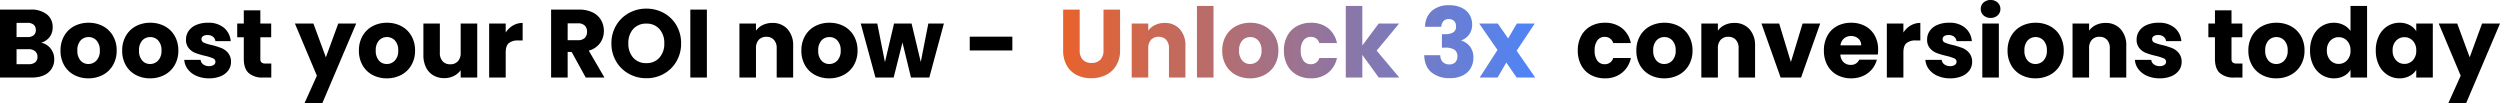 <svg xmlns="http://www.w3.org/2000/svg" xmlns:xlink="http://www.w3.org/1999/xlink" width="1110.303" height="45.838" viewBox="0 0 1110.303 45.838">
  <defs>
    <linearGradient id="linear-gradient" y1="0.5" x2="1" y2="0.5" gradientUnits="objectBoundingBox">
      <stop offset="0" stop-color="#e8622c"/>
      <stop offset="1" stop-color="#4e84f7"/>
    </linearGradient>
  </defs>
  <g id="Group_112243" data-name="Group 112243" transform="translate(-146.182 -3506.557)">
    <path id="Path_309421" data-name="Path 309421" d="M-535.544-15.48a7.021,7.021,0,0,1,4.214,2.6,7.387,7.387,0,0,1,1.591,4.665,7.415,7.415,0,0,1-2.644,6Q-535.027,0-539.758,0h-14.061V-30.186h13.588a11.141,11.141,0,0,1,7.2,2.107,6.969,6.969,0,0,1,2.6,5.719,6.908,6.908,0,0,1-1.4,4.429A7.228,7.228,0,0,1-535.544-15.48Zm-10.922-2.494h4.816a4.264,4.264,0,0,0,2.773-.8,2.858,2.858,0,0,0,.967-2.343,2.922,2.922,0,0,0-.967-2.365,4.185,4.185,0,0,0-2.773-.817h-4.816Zm5.418,12.04a4.36,4.36,0,0,0,2.859-.839,2.977,2.977,0,0,0,1.01-2.429,3.11,3.11,0,0,0-1.054-2.494,4.317,4.317,0,0,0-2.9-.9h-5.332v6.665ZM-514.56.344A13.244,13.244,0,0,1-520.9-1.161a11.02,11.02,0,0,1-4.429-4.3A12.849,12.849,0,0,1-526.944-12a12.745,12.745,0,0,1,1.634-6.514,11.087,11.087,0,0,1,4.472-4.322,13.371,13.371,0,0,1,6.364-1.5,13.37,13.37,0,0,1,6.364,1.5,11.087,11.087,0,0,1,4.472,4.322A12.746,12.746,0,0,1-502-12a12.615,12.615,0,0,1-1.656,6.515,11.2,11.2,0,0,1-4.515,4.322A13.5,13.5,0,0,1-514.56.344Zm0-6.364a4.79,4.79,0,0,0,3.59-1.548A6.15,6.15,0,0,0-509.486-12a6.264,6.264,0,0,0-1.44-4.429,4.655,4.655,0,0,0-3.547-1.548,4.666,4.666,0,0,0-3.569,1.527A6.311,6.311,0,0,0-519.462-12a6.388,6.388,0,0,0,1.4,4.429A4.523,4.523,0,0,0-514.56-6.02ZM-487.168.344a13.244,13.244,0,0,1-6.342-1.505,11.02,11.02,0,0,1-4.429-4.3A12.849,12.849,0,0,1-499.552-12a12.746,12.746,0,0,1,1.634-6.514,11.087,11.087,0,0,1,4.472-4.322,13.37,13.37,0,0,1,6.364-1.5,13.37,13.37,0,0,1,6.364,1.5,11.087,11.087,0,0,1,4.472,4.322A12.746,12.746,0,0,1-474.612-12a12.615,12.615,0,0,1-1.656,6.515,11.2,11.2,0,0,1-4.515,4.322A13.5,13.5,0,0,1-487.168.344Zm0-6.364a4.79,4.79,0,0,0,3.59-1.548A6.15,6.15,0,0,0-482.095-12a6.264,6.264,0,0,0-1.44-4.429,4.655,4.655,0,0,0-3.547-1.548,4.666,4.666,0,0,0-3.569,1.527A6.311,6.311,0,0,0-492.07-12a6.388,6.388,0,0,0,1.4,4.429A4.523,4.523,0,0,0-487.168-6.02Zm26.23,6.364a13.791,13.791,0,0,1-5.59-1.075,9.547,9.547,0,0,1-3.87-2.946,7.747,7.747,0,0,1-1.591-4.192h7.267a2.794,2.794,0,0,0,1.161,2.021,4.108,4.108,0,0,0,2.537.774,3.621,3.621,0,0,0,2.129-.538,1.646,1.646,0,0,0,.752-1.4,1.612,1.612,0,0,0-1.075-1.527,21.718,21.718,0,0,0-3.483-1.1A32.7,32.7,0,0,1-467-10.9a7.429,7.429,0,0,1-2.967-2.107,5.742,5.742,0,0,1-1.247-3.891,6.608,6.608,0,0,1,1.139-3.763,7.672,7.672,0,0,1,3.354-2.687,12.843,12.843,0,0,1,5.268-.989,10.559,10.559,0,0,1,7.116,2.236,8.7,8.7,0,0,1,2.988,5.934h-6.794a2.928,2.928,0,0,0-1.1-1.978,3.8,3.8,0,0,0-2.429-.731,3.359,3.359,0,0,0-1.978.495,1.579,1.579,0,0,0-.688,1.354,1.653,1.653,0,0,0,1.1,1.548,17.562,17.562,0,0,0,3.419,1.032,37.4,37.4,0,0,1,4.343,1.354,7.491,7.491,0,0,1,2.945,2.15,6.083,6.083,0,0,1,1.311,3.978A6.313,6.313,0,0,1-452.4-3.2a7.821,7.821,0,0,1-3.4,2.6A12.991,12.991,0,0,1-460.938.344Zm27.606-6.579V0h-3.741a9.157,9.157,0,0,1-6.235-1.956q-2.236-1.956-2.236-6.386v-9.546h-2.924v-6.106h2.924v-5.848h7.353v5.848h4.816v6.106h-4.816v9.632a2.015,2.015,0,0,0,.516,1.548,2.519,2.519,0,0,0,1.72.473Zm37.711-17.759-15.05,35.389h-7.912l5.5-12.212-9.761-23.177h8.213l5.547,15.007,5.5-15.007ZM-382.033.344a13.244,13.244,0,0,1-6.342-1.505,11.02,11.02,0,0,1-4.429-4.3A12.849,12.849,0,0,1-394.417-12a12.746,12.746,0,0,1,1.634-6.514,11.087,11.087,0,0,1,4.472-4.322,13.37,13.37,0,0,1,6.364-1.5,13.37,13.37,0,0,1,6.364,1.5,11.087,11.087,0,0,1,4.472,4.322A12.746,12.746,0,0,1-369.477-12a12.615,12.615,0,0,1-1.656,6.515,11.2,11.2,0,0,1-4.515,4.322A13.5,13.5,0,0,1-382.033.344Zm0-6.364a4.79,4.79,0,0,0,3.59-1.548A6.15,6.15,0,0,0-376.96-12a6.264,6.264,0,0,0-1.44-4.429,4.655,4.655,0,0,0-3.547-1.548,4.666,4.666,0,0,0-3.569,1.527A6.311,6.311,0,0,0-386.935-12a6.388,6.388,0,0,0,1.4,4.429A4.523,4.523,0,0,0-382.033-6.02Zm40.162-17.974V0h-7.353V-3.268A8.07,8.07,0,0,1-352.256-.71a9.251,9.251,0,0,1-4.235.968A9.487,9.487,0,0,1-361.35-.968a8.263,8.263,0,0,1-3.268-3.547,12.072,12.072,0,0,1-1.161-5.461V-23.994h7.31v13.029a5.266,5.266,0,0,0,1.247,3.741,4.372,4.372,0,0,0,3.354,1.333,4.426,4.426,0,0,0,3.4-1.333,5.266,5.266,0,0,0,1.247-3.741V-23.994Zm12.642,4A9.7,9.7,0,0,1-326-23.113a8.316,8.316,0,0,1,4.3-1.139v7.783h-2.021a6.2,6.2,0,0,0-4.128,1.182q-1.376,1.183-1.376,4.15V0h-7.353V-23.994h7.353Zm35.561,20-6.278-11.395h-1.763V0h-7.353V-30.186h12.341a13.586,13.586,0,0,1,6.085,1.247,8.59,8.59,0,0,1,3.763,3.418,9.539,9.539,0,0,1,1.247,4.837,8.985,8.985,0,0,1-1.7,5.375,9.142,9.142,0,0,1-5.009,3.354L-285.37,0Zm-8.041-16.6h4.558a4.173,4.173,0,0,0,3.031-.989,3.733,3.733,0,0,0,1.01-2.8,3.616,3.616,0,0,0-1.01-2.709,4.173,4.173,0,0,0-3.031-.989h-4.558ZM-266.751.3a15.754,15.754,0,0,1-7.8-1.978A14.786,14.786,0,0,1-280.188-7.2a15.443,15.443,0,0,1-2.085-7.976,15.328,15.328,0,0,1,2.085-7.955,14.833,14.833,0,0,1,5.633-5.5,15.754,15.754,0,0,1,7.8-1.978,15.754,15.754,0,0,1,7.8,1.978,14.522,14.522,0,0,1,5.59,5.5,15.578,15.578,0,0,1,2.042,7.955A15.567,15.567,0,0,1-253.378-7.2a14.675,14.675,0,0,1-5.59,5.526A15.635,15.635,0,0,1-266.751.3Zm0-6.708a7.408,7.408,0,0,0,5.784-2.408,9.141,9.141,0,0,0,2.172-6.364,9.124,9.124,0,0,0-2.172-6.386,7.44,7.44,0,0,0-5.784-2.386,7.525,7.525,0,0,0-5.826,2.365,9.107,9.107,0,0,0-2.172,6.407,9.124,9.124,0,0,0,2.172,6.385A7.491,7.491,0,0,0-266.751-6.407Zm26.875-23.779V0h-7.353V-30.186Zm29.068,5.934a8.708,8.708,0,0,1,6.73,2.73,10.65,10.65,0,0,1,2.516,7.5V0h-7.31V-13.029a5.266,5.266,0,0,0-1.247-3.741,4.372,4.372,0,0,0-3.354-1.333,4.372,4.372,0,0,0-3.354,1.333,5.266,5.266,0,0,0-1.247,3.741V0h-7.353V-23.994h7.353v3.182a7.757,7.757,0,0,1,3.01-2.516A9.569,9.569,0,0,1-210.808-24.252Zm25.284,24.6a13.244,13.244,0,0,1-6.342-1.505,11.02,11.02,0,0,1-4.429-4.3A12.849,12.849,0,0,1-197.908-12a12.745,12.745,0,0,1,1.634-6.514,11.087,11.087,0,0,1,4.472-4.322,13.37,13.37,0,0,1,6.364-1.5,13.37,13.37,0,0,1,6.364,1.5,11.087,11.087,0,0,1,4.472,4.322A12.745,12.745,0,0,1-172.968-12a12.615,12.615,0,0,1-1.656,6.515,11.2,11.2,0,0,1-4.515,4.322A13.5,13.5,0,0,1-185.524.344Zm0-6.364a4.79,4.79,0,0,0,3.59-1.548A6.15,6.15,0,0,0-180.45-12a6.264,6.264,0,0,0-1.441-4.429,4.655,4.655,0,0,0-3.548-1.548,4.666,4.666,0,0,0-3.569,1.527A6.311,6.311,0,0,0-190.426-12a6.388,6.388,0,0,0,1.4,4.429A4.523,4.523,0,0,0-185.524-6.02Zm50.912-17.974L-141.1,0h-8.127l-3.784-15.566L-156.928,0h-8.084l-6.536-23.994h7.353l3.4,17.157,4.042-17.157h7.783l4.085,17.071,3.354-17.071Zm30.4,5.848v6.106h-18.92v-6.106ZM146.91-12a13.426,13.426,0,0,1,1.527-6.536,10.6,10.6,0,0,1,4.257-4.3,12.747,12.747,0,0,1,6.257-1.5,11.9,11.9,0,0,1,7.546,2.365,11.158,11.158,0,0,1,3.978,6.665h-7.826a3.766,3.766,0,0,0-3.827-2.752A3.857,3.857,0,0,0,155.6-16.49a7.261,7.261,0,0,0-1.2,4.493A7.261,7.261,0,0,0,155.6-7.5a3.857,3.857,0,0,0,3.225,1.569,3.766,3.766,0,0,0,3.827-2.752h7.826a11.264,11.264,0,0,1-4,6.622A11.774,11.774,0,0,1,158.95.344a12.747,12.747,0,0,1-6.257-1.505,10.6,10.6,0,0,1-4.257-4.3A13.426,13.426,0,0,1,146.91-12ZM185.309.344a13.244,13.244,0,0,1-6.342-1.505,11.02,11.02,0,0,1-4.429-4.3A12.849,12.849,0,0,1,172.925-12a12.745,12.745,0,0,1,1.634-6.514,11.087,11.087,0,0,1,4.472-4.322,13.37,13.37,0,0,1,6.364-1.5,13.37,13.37,0,0,1,6.364,1.5,11.087,11.087,0,0,1,4.472,4.322A12.745,12.745,0,0,1,197.865-12a12.615,12.615,0,0,1-1.656,6.515,11.2,11.2,0,0,1-4.515,4.322A13.5,13.5,0,0,1,185.309.344Zm0-6.364a4.79,4.79,0,0,0,3.59-1.548A6.15,6.15,0,0,0,190.383-12a6.264,6.264,0,0,0-1.441-4.429,4.655,4.655,0,0,0-3.548-1.548,4.666,4.666,0,0,0-3.569,1.527A6.311,6.311,0,0,0,180.407-12a6.388,6.388,0,0,0,1.4,4.429A4.523,4.523,0,0,0,185.309-6.02ZM216.4-24.252a8.708,8.708,0,0,1,6.73,2.73,10.65,10.65,0,0,1,2.516,7.5V0h-7.31V-13.029a5.266,5.266,0,0,0-1.247-3.741,4.372,4.372,0,0,0-3.354-1.333,4.372,4.372,0,0,0-3.354,1.333,5.266,5.266,0,0,0-1.247,3.741V0h-7.353V-23.994h7.353v3.182a7.757,7.757,0,0,1,3.01-2.516A9.569,9.569,0,0,1,216.4-24.252ZM241.553-6.88l5.2-17.114h7.826L246.068,0h-9.073L228.48-23.994h7.869Zm38.743-5.5a18.771,18.771,0,0,1-.129,2.15H263.525a5,5,0,0,0,1.44,3.418,4.4,4.4,0,0,0,3.117,1.183,3.864,3.864,0,0,0,3.827-2.322h7.826A10.739,10.739,0,0,1,277.565-3.7,10.872,10.872,0,0,1,273.63-.731,12.638,12.638,0,0,1,268.341.344a12.87,12.87,0,0,1-6.278-1.505,10.7,10.7,0,0,1-4.3-4.3A13.275,13.275,0,0,1,256.215-12a13.426,13.426,0,0,1,1.526-6.536,10.566,10.566,0,0,1,4.279-4.3,12.96,12.96,0,0,1,6.321-1.5,12.831,12.831,0,0,1,6.192,1.462,10.5,10.5,0,0,1,4.236,4.171A12.66,12.66,0,0,1,280.3-12.384Zm-7.525-1.935a3.78,3.78,0,0,0-1.29-3.01,4.749,4.749,0,0,0-3.225-1.118,4.657,4.657,0,0,0-3.117,1.075,4.774,4.774,0,0,0-1.569,3.053ZM291.519-20a9.7,9.7,0,0,1,3.225-3.118,8.316,8.316,0,0,1,4.3-1.139v7.783h-2.021a6.2,6.2,0,0,0-4.128,1.182q-1.376,1.183-1.376,4.15V0h-7.353V-23.994h7.353ZM312.331.344a13.791,13.791,0,0,1-5.59-1.075,9.547,9.547,0,0,1-3.87-2.946,7.747,7.747,0,0,1-1.591-4.192h7.267a2.794,2.794,0,0,0,1.161,2.021,4.108,4.108,0,0,0,2.537.774,3.621,3.621,0,0,0,2.129-.538,1.646,1.646,0,0,0,.752-1.4,1.612,1.612,0,0,0-1.075-1.527,21.718,21.718,0,0,0-3.483-1.1,32.7,32.7,0,0,1-4.3-1.269,7.429,7.429,0,0,1-2.967-2.107,5.742,5.742,0,0,1-1.247-3.891,6.608,6.608,0,0,1,1.139-3.763,7.672,7.672,0,0,1,3.354-2.687,12.843,12.843,0,0,1,5.268-.989,10.559,10.559,0,0,1,7.116,2.236,8.7,8.7,0,0,1,2.988,5.934h-6.794a2.928,2.928,0,0,0-1.1-1.978,3.8,3.8,0,0,0-2.429-.731,3.359,3.359,0,0,0-1.978.495,1.579,1.579,0,0,0-.688,1.354,1.653,1.653,0,0,0,1.1,1.548,17.562,17.562,0,0,0,3.419,1.032,37.4,37.4,0,0,1,4.343,1.354,7.491,7.491,0,0,1,2.945,2.15,6.083,6.083,0,0,1,1.311,3.978A6.313,6.313,0,0,1,320.866-3.2a7.821,7.821,0,0,1-3.4,2.6A12.991,12.991,0,0,1,312.331.344Zm17.931-26.832a4.457,4.457,0,0,1-3.161-1.139,3.692,3.692,0,0,1-1.225-2.817A3.74,3.74,0,0,1,327.1-33.3a4.457,4.457,0,0,1,3.161-1.139,4.4,4.4,0,0,1,3.117,1.139,3.74,3.74,0,0,1,1.225,2.86,3.692,3.692,0,0,1-1.225,2.817A4.4,4.4,0,0,1,330.262-26.488Zm3.655,2.494V0h-7.353V-23.994ZM350.171.344a13.244,13.244,0,0,1-6.342-1.505,11.02,11.02,0,0,1-4.429-4.3A12.849,12.849,0,0,1,337.787-12a12.746,12.746,0,0,1,1.634-6.514,11.087,11.087,0,0,1,4.472-4.322,13.37,13.37,0,0,1,6.364-1.5,13.37,13.37,0,0,1,6.364,1.5,11.087,11.087,0,0,1,4.472,4.322A12.746,12.746,0,0,1,362.727-12a12.615,12.615,0,0,1-1.656,6.515,11.2,11.2,0,0,1-4.515,4.322A13.5,13.5,0,0,1,350.171.344Zm0-6.364a4.79,4.79,0,0,0,3.59-1.548A6.15,6.15,0,0,0,355.245-12a6.264,6.264,0,0,0-1.44-4.429,4.655,4.655,0,0,0-3.547-1.548,4.666,4.666,0,0,0-3.569,1.527A6.311,6.311,0,0,0,345.269-12a6.388,6.388,0,0,0,1.4,4.429A4.523,4.523,0,0,0,350.171-6.02ZM381.26-24.252a8.708,8.708,0,0,1,6.729,2.73,10.65,10.65,0,0,1,2.516,7.5V0h-7.31V-13.029a5.266,5.266,0,0,0-1.247-3.741,4.372,4.372,0,0,0-3.354-1.333,4.372,4.372,0,0,0-3.354,1.333,5.266,5.266,0,0,0-1.247,3.741V0h-7.353V-23.994h7.353v3.182A7.757,7.757,0,0,1,377-23.328,9.569,9.569,0,0,1,381.26-24.252ZM405.383.344a13.791,13.791,0,0,1-5.59-1.075,9.547,9.547,0,0,1-3.87-2.946,7.747,7.747,0,0,1-1.591-4.192H401.6a2.794,2.794,0,0,0,1.161,2.021,4.108,4.108,0,0,0,2.537.774,3.621,3.621,0,0,0,2.129-.538,1.646,1.646,0,0,0,.752-1.4A1.612,1.612,0,0,0,407.1-8.536a21.718,21.718,0,0,0-3.483-1.1,32.7,32.7,0,0,1-4.3-1.269,7.429,7.429,0,0,1-2.967-2.107,5.742,5.742,0,0,1-1.247-3.891,6.608,6.608,0,0,1,1.139-3.763,7.672,7.672,0,0,1,3.354-2.687,12.843,12.843,0,0,1,5.268-.989,10.559,10.559,0,0,1,7.116,2.236,8.7,8.7,0,0,1,2.988,5.934h-6.794a2.928,2.928,0,0,0-1.1-1.978,3.8,3.8,0,0,0-2.429-.731,3.359,3.359,0,0,0-1.978.495,1.579,1.579,0,0,0-.688,1.354,1.653,1.653,0,0,0,1.1,1.548,17.562,17.562,0,0,0,3.419,1.032,37.4,37.4,0,0,1,4.343,1.354,7.491,7.491,0,0,1,2.945,2.15A6.083,6.083,0,0,1,415.1-6.966,6.313,6.313,0,0,1,413.918-3.2a7.821,7.821,0,0,1-3.4,2.6A12.991,12.991,0,0,1,405.383.344ZM442.1-6.235V0h-3.741a9.157,9.157,0,0,1-6.235-1.956q-2.236-1.956-2.236-6.386v-9.546h-2.924v-6.106h2.924v-5.848h7.353v5.848h4.816v6.106h-4.816v9.632a2.015,2.015,0,0,0,.516,1.548,2.519,2.519,0,0,0,1.72.473ZM457.112.344a13.244,13.244,0,0,1-6.342-1.505,11.02,11.02,0,0,1-4.429-4.3A12.849,12.849,0,0,1,444.728-12a12.746,12.746,0,0,1,1.634-6.514,11.087,11.087,0,0,1,4.472-4.322,13.37,13.37,0,0,1,6.364-1.5,13.37,13.37,0,0,1,6.364,1.5,11.087,11.087,0,0,1,4.472,4.322A12.746,12.746,0,0,1,469.668-12a12.615,12.615,0,0,1-1.656,6.515A11.2,11.2,0,0,1,463.5-1.161,13.5,13.5,0,0,1,457.112.344Zm0-6.364a4.79,4.79,0,0,0,3.59-1.548A6.15,6.15,0,0,0,462.185-12a6.264,6.264,0,0,0-1.44-4.429,4.655,4.655,0,0,0-3.547-1.548,4.666,4.666,0,0,0-3.569,1.527A6.311,6.311,0,0,0,452.21-12a6.388,6.388,0,0,0,1.4,4.429A4.523,4.523,0,0,0,457.112-6.02Zm15.007-6.02a14.34,14.34,0,0,1,1.4-6.493,10.424,10.424,0,0,1,3.806-4.3,9.935,9.935,0,0,1,5.375-1.5,9.441,9.441,0,0,1,4.322.989,7.875,7.875,0,0,1,3.074,2.666V-31.82h7.353V0h-7.353V-3.44a7.491,7.491,0,0,1-2.945,2.752A9.234,9.234,0,0,1,482.7.344a9.831,9.831,0,0,1-5.375-1.527,10.548,10.548,0,0,1-3.806-4.343A14.476,14.476,0,0,1,472.119-12.04ZM490.093-12a6.012,6.012,0,0,0-1.527-4.343,4.96,4.96,0,0,0-3.719-1.591,4.992,4.992,0,0,0-3.72,1.569A5.935,5.935,0,0,0,479.6-12.04a6.089,6.089,0,0,0,1.526,4.365,4.928,4.928,0,0,0,3.72,1.612,4.96,4.96,0,0,0,3.719-1.591A6.012,6.012,0,0,0,490.093-12Zm11.223-.043a14.34,14.34,0,0,1,1.4-6.493,10.424,10.424,0,0,1,3.806-4.3,9.935,9.935,0,0,1,5.375-1.5,9.234,9.234,0,0,1,4.45,1.032,7.6,7.6,0,0,1,2.945,2.709v-3.4h7.353V0h-7.353V-3.4A7.94,7.94,0,0,1,516.3-.688,9.234,9.234,0,0,1,511.85.344a9.756,9.756,0,0,1-5.332-1.527,10.548,10.548,0,0,1-3.806-4.343A14.476,14.476,0,0,1,501.315-12.04ZM519.289-12a6.012,6.012,0,0,0-1.526-4.343,4.96,4.96,0,0,0-3.719-1.591,4.992,4.992,0,0,0-3.72,1.569A5.935,5.935,0,0,0,508.8-12.04a6.089,6.089,0,0,0,1.526,4.365,4.928,4.928,0,0,0,3.72,1.612,4.96,4.96,0,0,0,3.719-1.591A6.012,6.012,0,0,0,519.289-12Zm37.2-12-15.05,35.389h-7.912l5.5-12.212-9.761-23.177h8.213l5.547,15.007,5.5-15.007Z" transform="translate(700 3541)"/>
    <path id="Path_308554" data-name="Path 308554" d="M-96.3-30.186v18.06a5.976,5.976,0,0,0,1.333,4.171,5.03,5.03,0,0,0,3.913,1.462A5.171,5.171,0,0,0-87.1-7.955a5.856,5.856,0,0,0,1.376-4.171v-18.06h7.353v18.017a12.809,12.809,0,0,1-1.72,6.837A11.014,11.014,0,0,1-84.71-1.118,14.537,14.537,0,0,1-91.182.3a14.175,14.175,0,0,1-6.385-1.4,10.418,10.418,0,0,1-4.451-4.214,13.458,13.458,0,0,1-1.634-6.859V-30.186Zm37.711,5.934a8.708,8.708,0,0,1,6.729,2.73,10.65,10.65,0,0,1,2.515,7.5V0h-7.31V-13.029A5.266,5.266,0,0,0-57.9-16.77,4.372,4.372,0,0,0-61.253-18.1a4.372,4.372,0,0,0-3.354,1.333,5.266,5.266,0,0,0-1.247,3.741V0h-7.353V-23.994h7.353v3.182a7.757,7.757,0,0,1,3.01-2.516A9.569,9.569,0,0,1-58.587-24.252Zm21.715-7.568V0h-7.353V-31.82ZM-20.618.344a13.244,13.244,0,0,1-6.343-1.505,11.02,11.02,0,0,1-4.429-4.3A12.849,12.849,0,0,1-33-12a12.745,12.745,0,0,1,1.634-6.514A11.087,11.087,0,0,1-26.9-22.833a13.37,13.37,0,0,1,6.364-1.5,13.37,13.37,0,0,1,6.364,1.5A11.087,11.087,0,0,1-9.7-18.511,12.746,12.746,0,0,1-8.062-12,12.615,12.615,0,0,1-9.718-5.483a11.2,11.2,0,0,1-4.515,4.322A13.5,13.5,0,0,1-20.618.344Zm0-6.364a4.79,4.79,0,0,0,3.59-1.548A6.15,6.15,0,0,0-15.544-12a6.264,6.264,0,0,0-1.44-4.429,4.655,4.655,0,0,0-3.548-1.548A4.666,4.666,0,0,0-24.1-16.448,6.311,6.311,0,0,0-25.52-12a6.388,6.388,0,0,0,1.4,4.429A4.523,4.523,0,0,0-20.618-6.02ZM-5.611-12a13.426,13.426,0,0,1,1.527-6.536,10.6,10.6,0,0,1,4.257-4.3,12.747,12.747,0,0,1,6.256-1.5,11.9,11.9,0,0,1,7.547,2.365,11.158,11.158,0,0,1,3.977,6.665H10.127A3.766,3.766,0,0,0,6.3-18.06,3.857,3.857,0,0,0,3.075-16.49,7.261,7.261,0,0,0,1.871-12,7.261,7.261,0,0,0,3.075-7.5,3.857,3.857,0,0,0,6.3-5.934a3.766,3.766,0,0,0,3.827-2.752h7.826a11.264,11.264,0,0,1-4,6.622A11.774,11.774,0,0,1,6.429.344,12.747,12.747,0,0,1,.172-1.161a10.6,10.6,0,0,1-4.257-4.3A13.426,13.426,0,0,1-5.611-12ZM36.529,0l-7.31-10.062V0H21.866V-31.82h7.353v17.587l7.267-9.761h9.073l-9.976,12.04L45.645,0ZM57.083-22.532a9.444,9.444,0,0,1,3.01-7.1,11.25,11.25,0,0,1,7.7-2.494A12.538,12.538,0,0,1,73.315-31,8.1,8.1,0,0,1,76.8-27.95a8.163,8.163,0,0,1,1.182,4.343,7.2,7.2,0,0,1-1.419,4.622,7.177,7.177,0,0,1-3.311,2.43v.172a7.757,7.757,0,0,1,3.87,2.709A7.881,7.881,0,0,1,78.54-8.815a8.973,8.973,0,0,1-1.226,4.708A8.368,8.368,0,0,1,73.745-.9,12.417,12.417,0,0,1,68.177.258a12.537,12.537,0,0,1-8.235-2.537Q56.868-4.816,56.7-9.933h7.138a4.337,4.337,0,0,0,1.075,2.989,3.936,3.936,0,0,0,3.01,1.1,3.428,3.428,0,0,0,2.6-.967,3.549,3.549,0,0,0,.924-2.558,3.4,3.4,0,0,0-1.312-2.989,7.411,7.411,0,0,0-4.192-.924H64.565v-5.977h1.376a7.28,7.28,0,0,0,3.548-.753A2.806,2.806,0,0,0,70.843-22.7a3.255,3.255,0,0,0-.86-2.408,3.2,3.2,0,0,0-2.365-.86,2.931,2.931,0,0,0-2.43.989,4.432,4.432,0,0,0-.924,2.451ZM97.76,0l-4.6-6.665L89.29,0H81.335l7.912-12.255L81.119-23.994h8.256l4.6,6.622,3.87-6.622H105.8L97.76-11.911,106.017,0Z" transform="translate(722 3541)" fill="url(#linear-gradient)"/>
  </g>
</svg>
